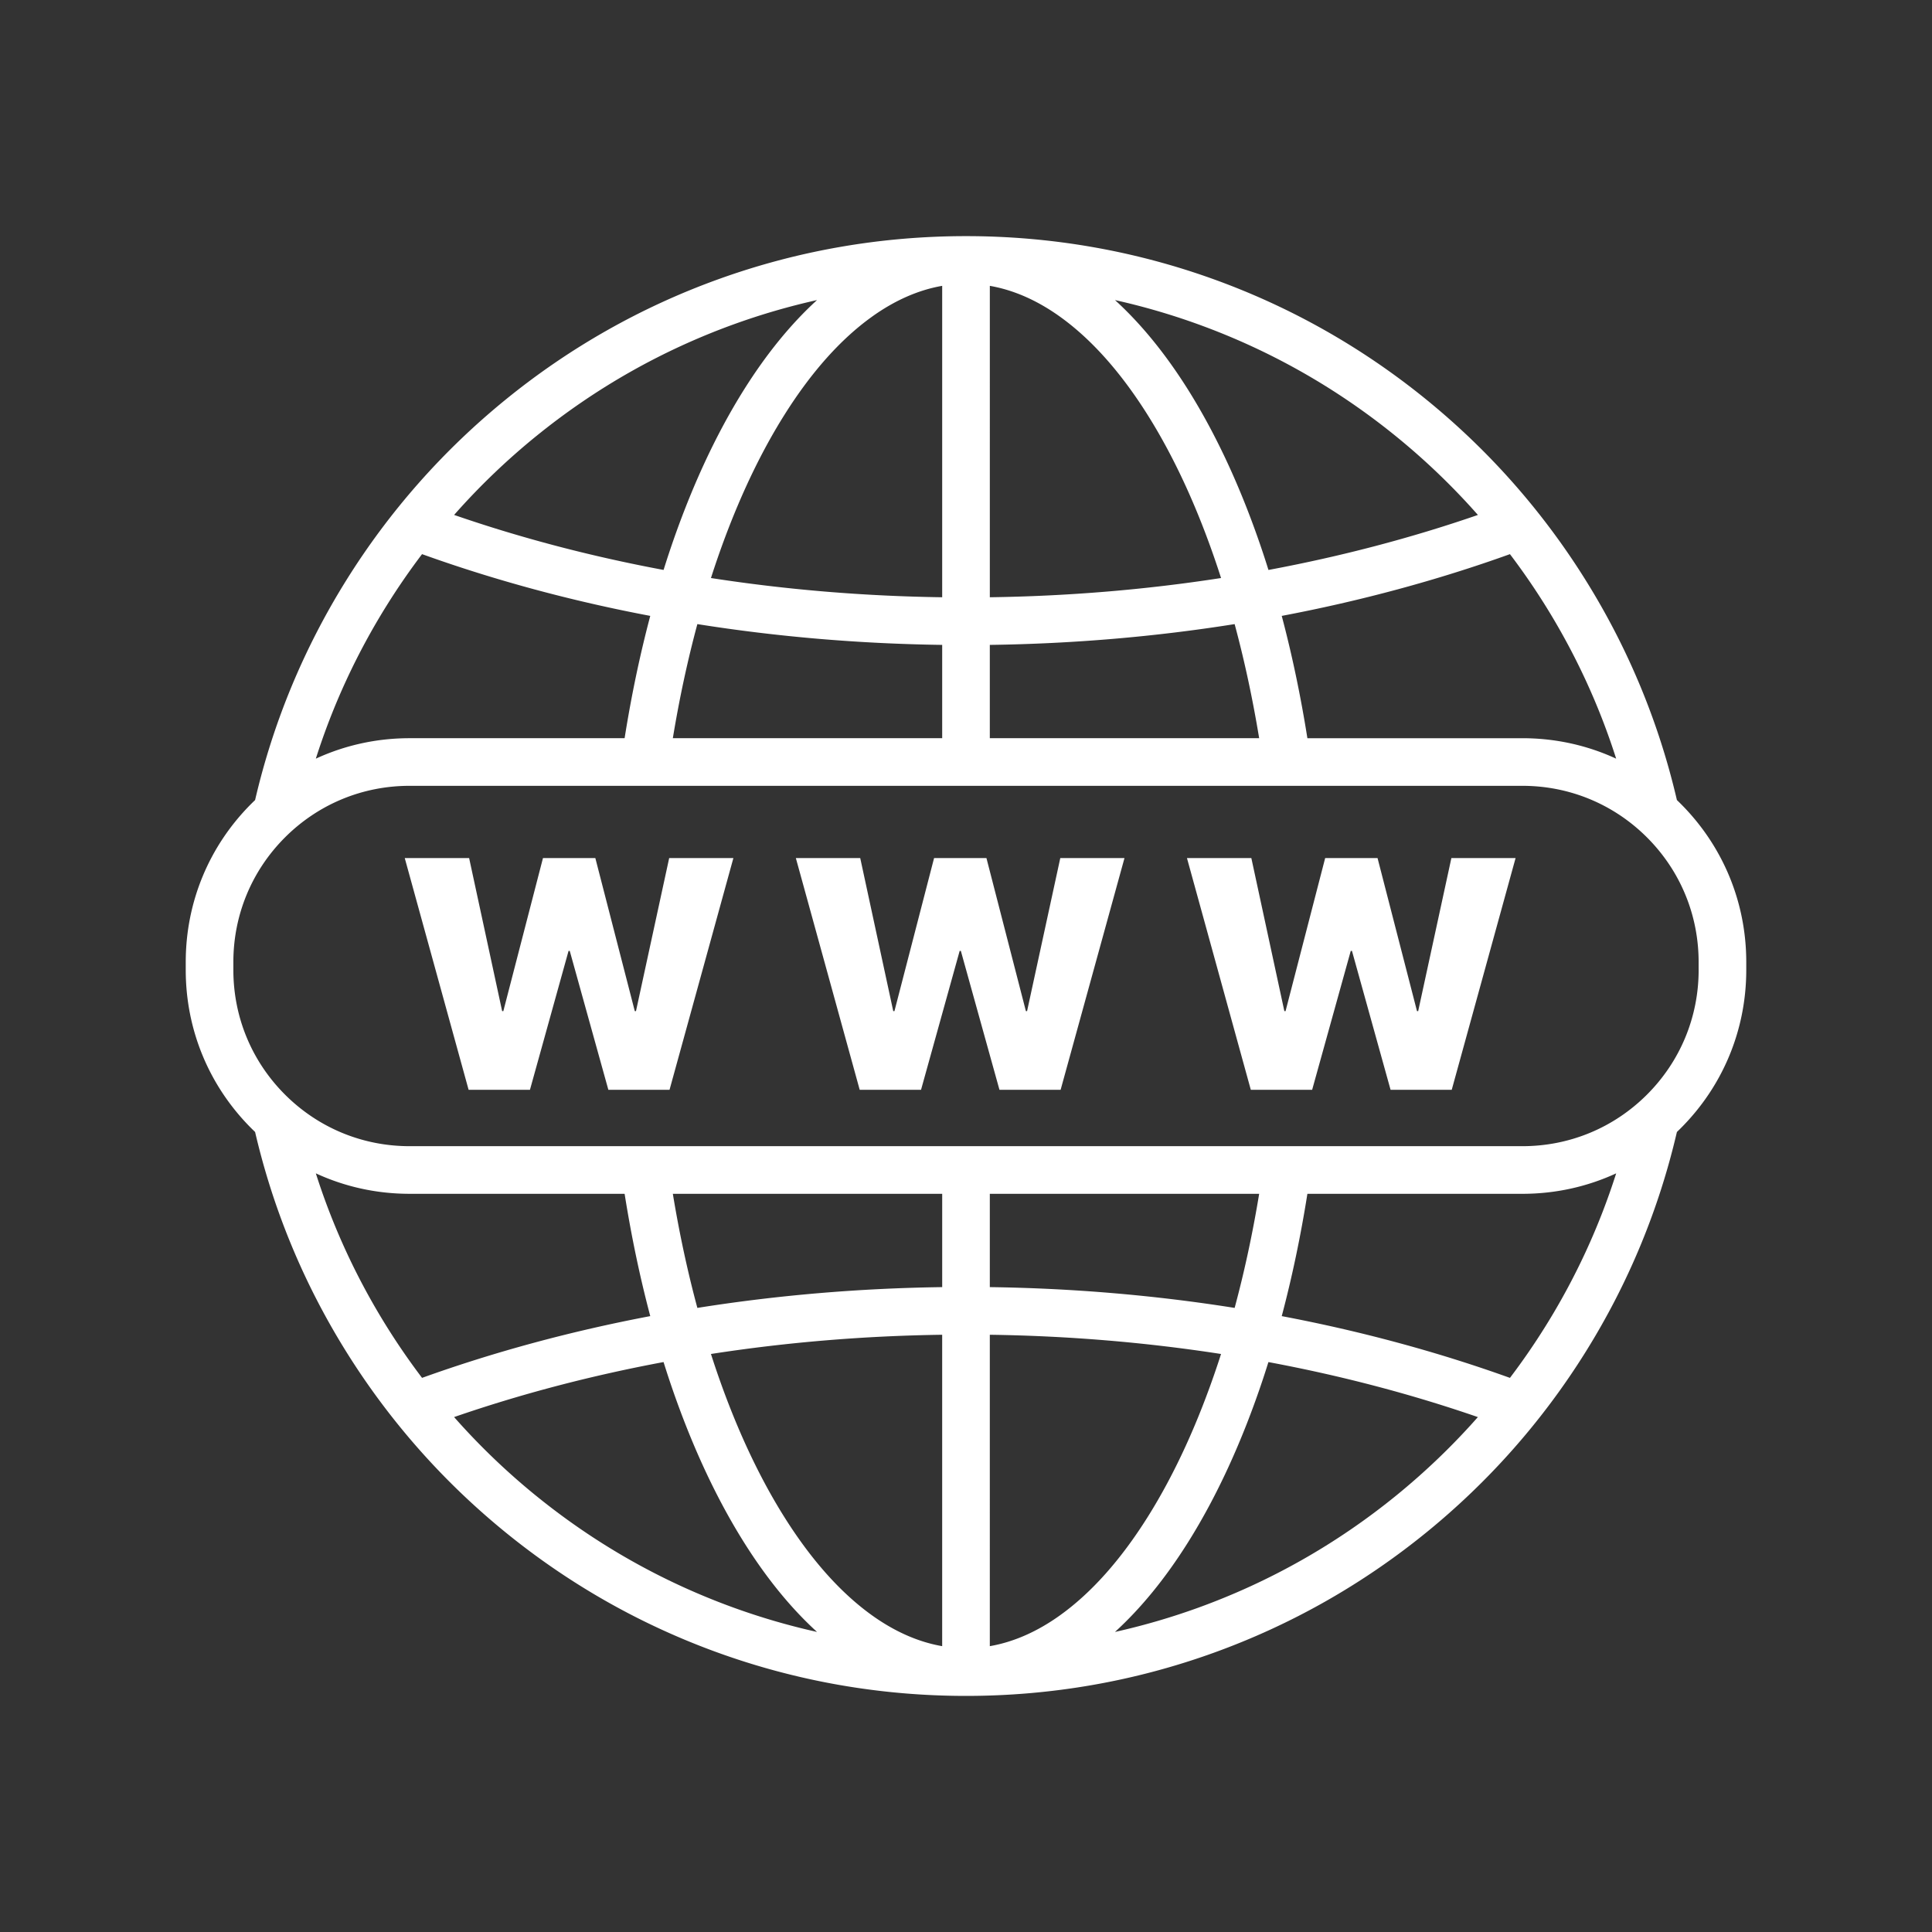 <svg xmlns="http://www.w3.org/2000/svg" viewBox="0 0 1080 1080"><rect x="0" y="0" width="1080" height="1080" fill="#333333" stroke="none"/><path fill="#fff" d="M939.52 449.31c-.7-.7-1.41-1.39-2.12-2.07-10.12-43.53-27.26-84.85-50.99-122.89-24.01-38.49-54.07-72.54-89.34-101.19-35.58-28.9-75.39-51.43-118.31-66.95C634.34 140.15 587.66 132 540 132s-94.34 8.14-138.76 24.21c-42.92 15.52-82.73 38.05-118.31 66.95-35.27 28.65-65.33 62.69-89.34 101.19-23.73 38.04-40.88 79.37-50.99 122.89-.71.68-1.42 1.37-2.12 2.07-23.64 23.64-36.65 55.06-36.65 88.49v4.42c0 33.43 13.02 64.85 36.65 88.49.7.7 1.41 1.39 2.12 2.07 10.12 43.53 27.26 84.85 50.99 122.89 24.01 38.49 54.07 72.54 89.34 101.19 35.58 28.9 75.39 51.43 118.31 66.95 44.42 16.06 91.1 24.21 138.76 24.21s94.34-8.14 138.76-24.21c42.92-15.52 82.73-38.05 118.31-66.95 35.27-28.65 65.33-62.69 89.34-101.19 23.73-38.04 40.88-79.37 50.99-122.89.71-.68 1.42-1.37 2.12-2.07 23.64-23.64 36.65-55.06 36.65-88.49v-4.42c0-33.43-13.02-64.85-36.65-88.49zm-36.07-25.21c-16.22-7.49-34.01-11.44-52.41-11.44h-120.2c-3.76-23.69-8.55-46.55-14.34-68.37 44.32-8.4 87.14-19.98 127.57-34.52 7 9.23 13.59 18.8 19.75 28.67 16.8 26.94 30.07 55.64 39.63 85.66zM553.31 159.79c13.35 2.32 26.55 8.13 39.4 17.36 17.37 12.48 33.78 30.88 48.76 54.69 15.16 24.1 28.41 53.03 39.38 85.98.58 1.76 1.16 3.53 1.73 5.3-42.18 6.54-85.52 10.14-129.26 10.75V159.79zm-66.02 17.36c12.85-9.23 26.05-15.04 39.4-17.36v174.08c-43.74-.61-87.09-4.21-129.26-10.75.57-1.77 1.14-3.55 1.73-5.3 10.97-32.95 24.22-61.88 39.38-85.98 14.98-23.82 31.38-42.22 48.76-54.69zm-97.45 171.73c44.63 7.09 90.54 10.99 136.85 11.62v52.16H376.12c3.64-22.12 8.23-43.44 13.71-63.78zm163.48 11.62c46.32-.63 92.23-4.52 136.85-11.62 5.48 20.34 10.07 41.66 13.71 63.78H553.31V360.5zm226.97-116.67a383.607 383.607 0 0 1 45.87 44.03c-37.24 12.87-76.51 23.18-117.08 30.75-.97-3.09-1.95-6.16-2.96-9.19-11.64-34.98-25.81-65.84-42.1-91.75-12.57-19.98-26.21-36.7-40.73-49.92 15.72 3.5 31.22 8.01 46.43 13.51 40.11 14.5 77.32 35.56 110.58 62.58zm-480.57 0c33.26-27.02 70.47-48.07 110.58-62.58 15.21-5.5 30.71-10 46.43-13.51-14.51 13.22-28.16 29.94-40.73 49.92-16.29 25.9-30.46 56.77-42.1 91.75-1.01 3.04-1.99 6.11-2.96 9.19-40.58-7.57-79.84-17.88-117.09-30.75 14-15.87 29.32-30.58 45.87-44.03zm-83.54 94.61c6.16-9.88 12.75-19.44 19.75-28.67 40.44 14.54 83.25 26.13 127.57 34.52-5.79 21.81-10.58 44.68-14.34 68.37h-120.2c-18.4 0-36.19 3.95-52.41 11.44 9.56-30.02 22.82-58.72 39.63-85.66zm-39.63 317.47c16.22 7.49 34.01 11.44 52.41 11.44h120.2c3.76 23.69 8.55 46.55 14.34 68.37-44.32 8.4-87.14 19.98-127.57 34.52-7-9.23-13.59-18.8-19.75-28.67-16.8-26.94-30.07-55.64-39.63-85.66zm350.14 264.31c-13.35-2.32-26.55-8.13-39.4-17.36-17.37-12.48-33.78-30.88-48.76-54.69-15.16-24.1-28.41-53.03-39.38-85.98-.58-1.76-1.16-3.53-1.73-5.3 42.18-6.54 85.52-10.14 129.26-10.75v174.08zm66.02-17.36c-12.85 9.23-26.05 15.04-39.4 17.36V746.14c43.74.61 87.09 4.21 129.26 10.75-.57 1.77-1.14 3.55-1.73 5.3-10.97 32.95-24.22 61.88-39.38 85.98-14.98 23.81-31.38 42.22-48.76 54.69zm97.45-171.73c-44.63-7.09-90.54-10.99-136.85-11.62v-52.16h150.57c-3.64 22.12-8.23 43.44-13.71 63.78zm-163.48-11.62c-46.32.63-92.23 4.52-136.85 11.62-5.48-20.33-10.07-41.66-13.71-63.78h150.57v52.16zM299.71 836.18a383.607 383.607 0 0 1-45.87-44.03c37.24-12.87 76.51-23.18 117.09-30.75.97 3.09 1.95 6.16 2.96 9.19 11.64 34.98 25.81 65.84 42.1 91.75 12.57 19.98 26.21 36.7 40.73 49.92-15.72-3.5-31.22-8.01-46.43-13.51-40.11-14.51-77.32-35.56-110.58-62.58zm480.57 0c-33.26 27.02-70.47 48.07-110.58 62.58-15.21 5.5-30.71 10-46.43 13.51 14.51-13.22 28.16-29.94 40.73-49.92 16.29-25.9 30.46-56.77 42.1-91.75 1.01-3.04 1.99-6.11 2.96-9.19 40.58 7.57 79.84 17.88 117.08 30.75-14 15.87-29.32 30.58-45.87 44.03zm83.54-94.61a381.163 381.163 0 0 1-19.75 28.67c-40.44-14.54-83.26-26.13-127.57-34.52 5.79-21.81 10.58-44.68 14.34-68.37h120.2c18.4 0 36.19-3.95 52.41-11.44-9.56 30.02-22.82 58.72-39.63 85.66zm85.73-199.36c0 26.31-10.25 51.05-28.85 69.66-18.61 18.61-43.35 28.85-69.66 28.85H228.96c-26.31 0-51.05-10.25-69.66-28.85-18.61-18.61-28.85-43.35-28.85-69.66v-4.42c0-26.31 10.25-51.05 28.85-69.66 18.61-18.61 43.35-28.85 69.66-28.85h622.07c26.31 0 51.05 10.25 69.66 28.85 18.61 18.61 28.85 43.35 28.85 69.66v4.42z"/><path fill="#fff" d="M355.52 565.22h-.67l-22.06-85.57h-29.26l-22.16 85.57h-.67l-18.46-85.57h-35.99l35.71 129.57h34.28l21.59-77.67h.66l21.59 77.67h34.19l35.7-129.57h-35.89l-18.56 85.57zm218.62 0h-.66l-22.06-85.57h-29.26L500 565.22h-.67l-18.46-85.57h-35.99l35.7 129.57h34.28l21.6-77.67h.66l21.59 77.67h34.18l35.71-129.57h-35.89l-18.57 85.57zm218.63 0h-.66l-22.06-85.57h-29.27l-22.15 85.57h-.67l-18.46-85.57h-35.99l35.7 129.57h34.28l21.59-77.67h.67l21.59 77.67h34.18l35.7-129.57h-35.89l-18.56 85.57z"/></svg>